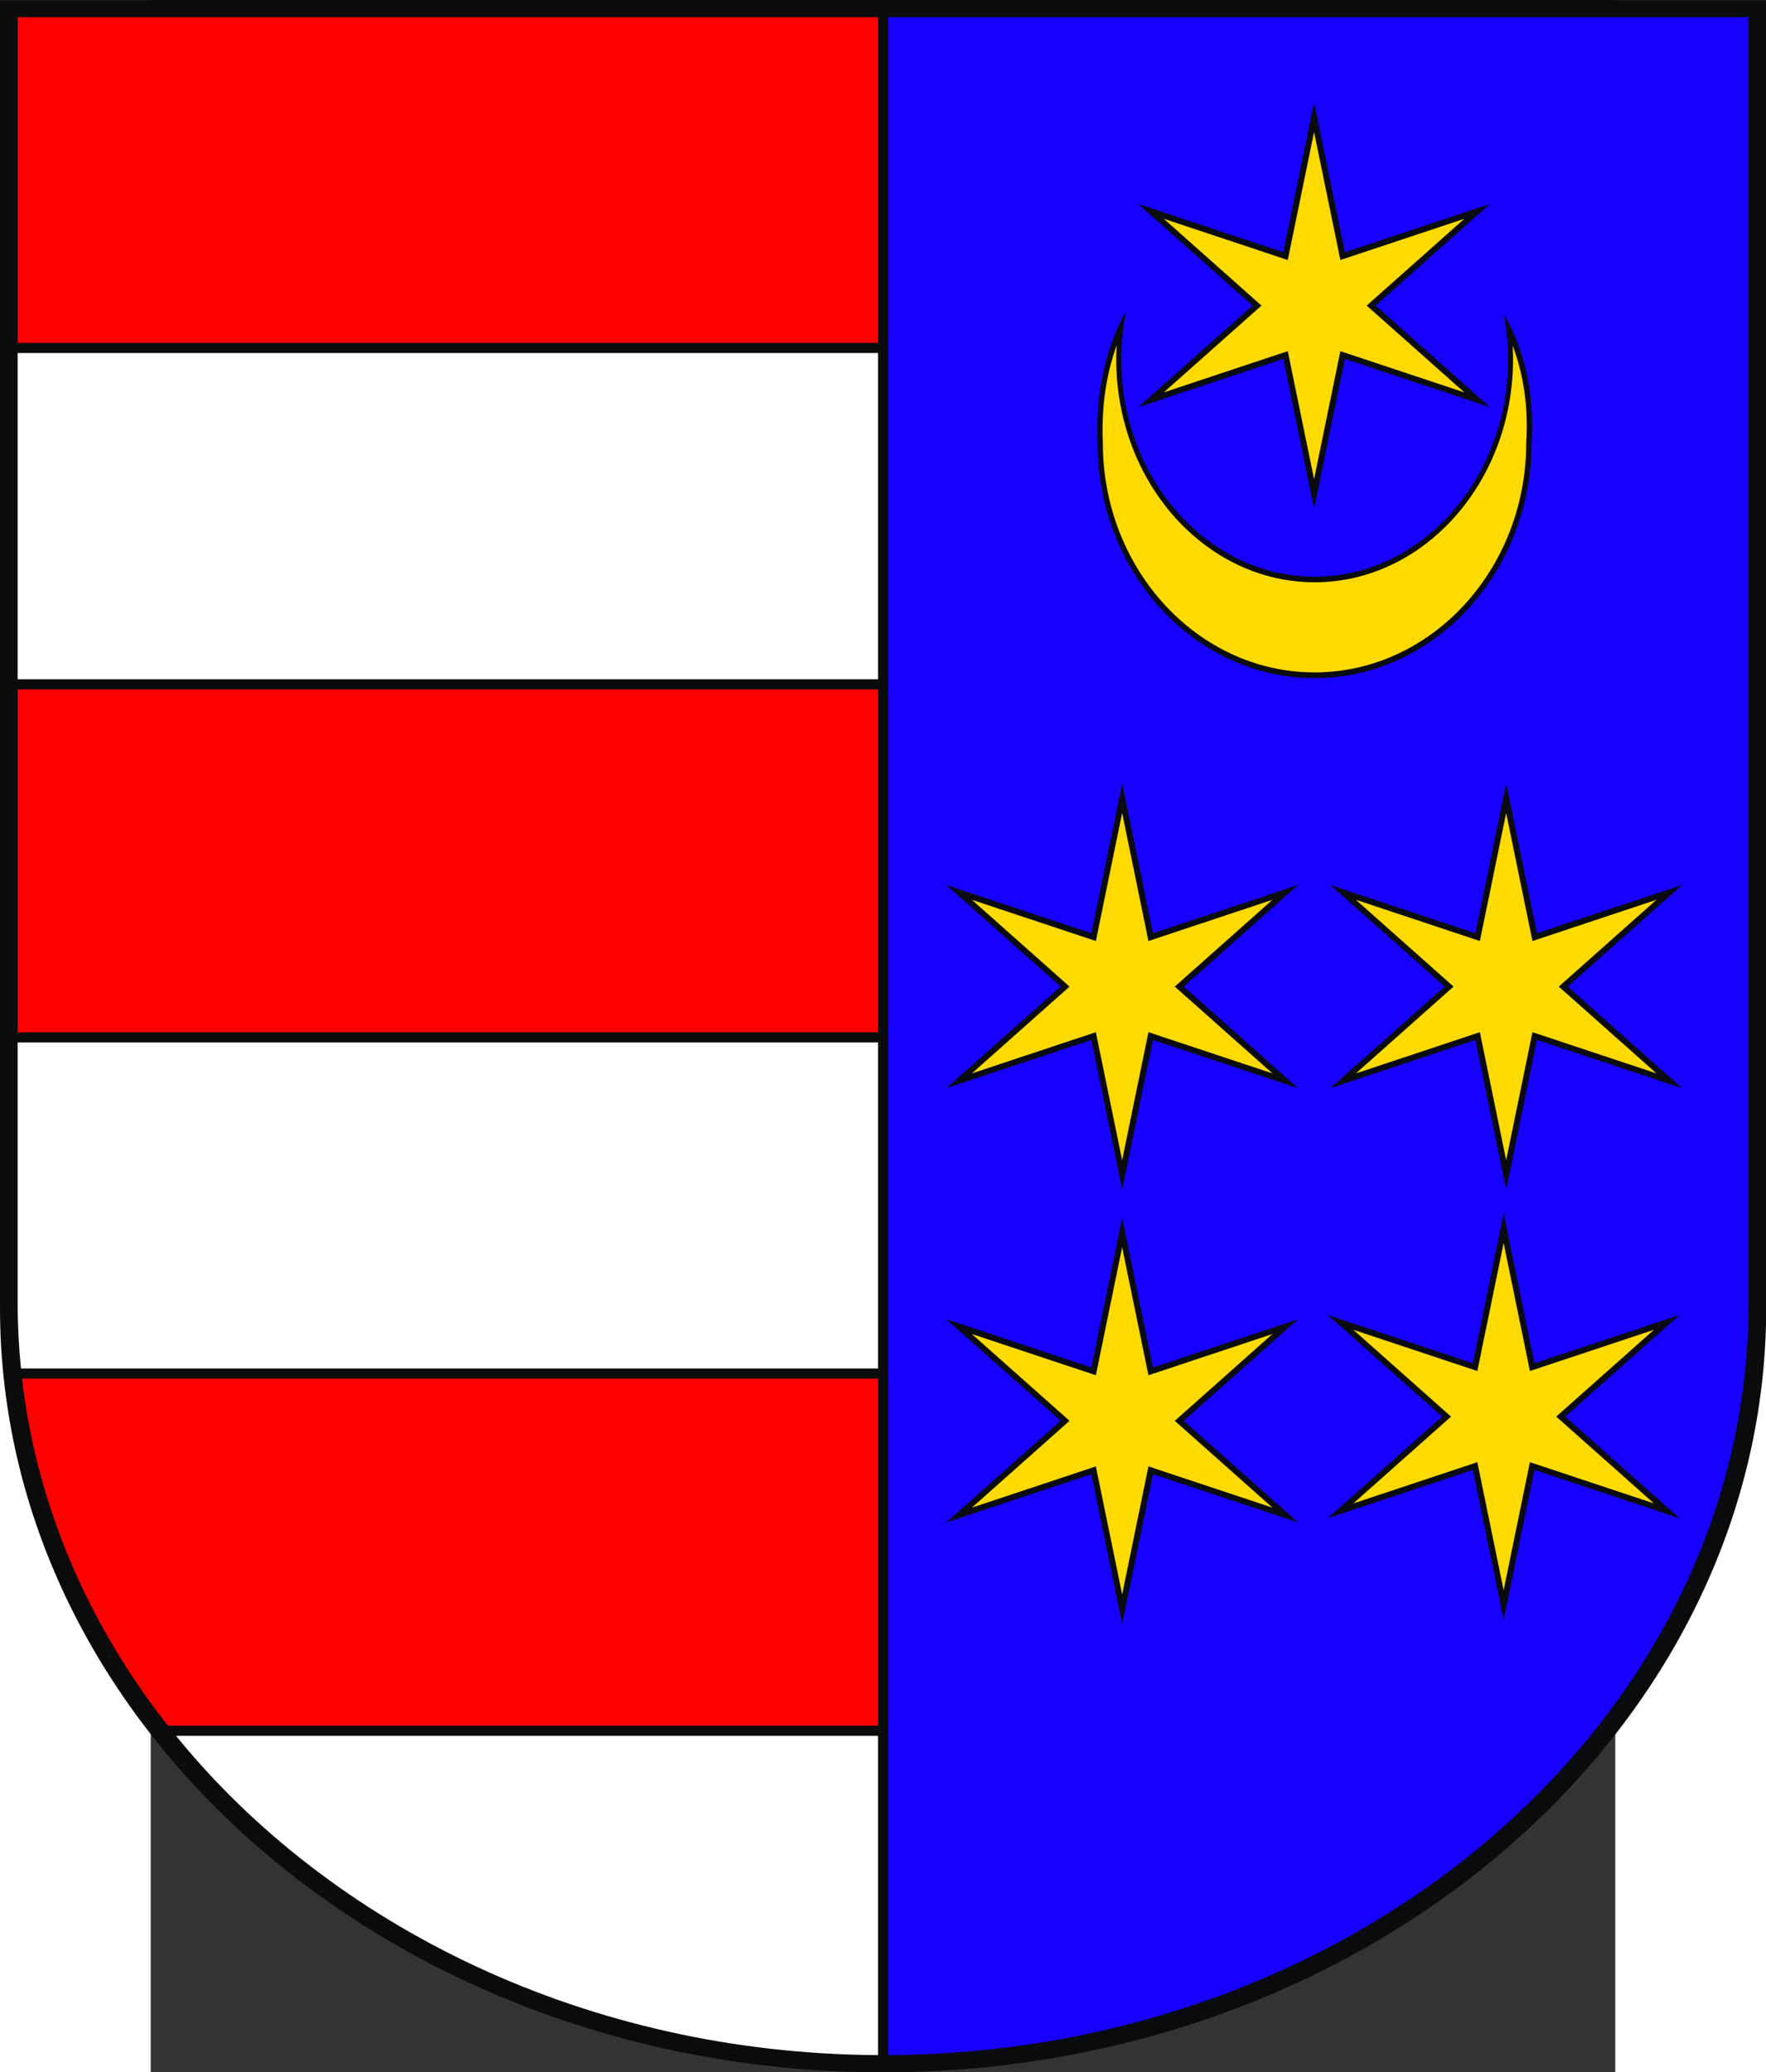 <?xml version="1.0" encoding="UTF-8" standalone="no"?>
<!-- Creator: CorelDRAW -->
<svg
   xmlns:dc="http://purl.org/dc/elements/1.1/"
   xmlns:cc="http://web.resource.org/cc/"
   xmlns:rdf="http://www.w3.org/1999/02/22-rdf-syntax-ns#"
   xmlns:svg="http://www.w3.org/2000/svg"
   xmlns="http://www.w3.org/2000/svg"
   xmlns:sodipodi="http://sodipodi.sourceforge.net/DTD/sodipodi-0.dtd"
   xmlns:inkscape="http://www.inkscape.org/namespaces/inkscape"
   xml:space="preserve"
   width="744"
   height="872.595"
   style="shape-rendering:geometricPrecision; text-rendering:geometricPrecision; image-rendering:optimizeQuality; fill-rule:evenodd; clip-rule:evenodd"
   viewBox="0 0 210 297"
   id="svg2"
   sodipodi:version="0.32"
   inkscape:version="0.45.1"
   sodipodi:docname="POL powiat tarnobrzeski COA.svg"
   inkscape:output_extension="org.inkscape.output.svg.inkscape"
   sodipodi:docbase="C:\Users\Mistrz\Desktop\Herby"
   version="1.0"><rect x="0" y="0" width="210" height="297" fill="#333333" stroke="none"/><sodipodi:namedview
   inkscape:window-height="480"
   inkscape:window-width="640"
   inkscape:pageshadow="2"
   inkscape:pageopacity="0.0"
   guidetolerance="10.0"
   gridtolerance="10.0"
   objecttolerance="10.0"
   borderopacity="1.0"
   bordercolor="#666666"
   pagecolor="#ffffff"
   id="base" />
 <defs
   id="defs4">
  <style
   type="text/css"
   id="style6">
   
    .fil0 {fill:#0A0B0C}
    .fil2 {fill:white}
    .fil1 {fill:#1600FF}
    .fil4 {fill:#FDDA00}
    .fil3 {fill:red}
   
  </style>
 </defs>
 <g
   id="Warstwa_x0020_1"
   transform="matrix(1.206,0,0,1.206,-21.615,-30.571)">
  <g
   id="_67359592">
   <path
   id="_67372512"
   class="fil0"
   d="M 210,180.781 L 210,25.352 L 0,25.352 L 0,180.781 C 0,230.83 47.168,271.649 105,271.649 C 162.832,271.649 210,230.83 210,180.781 L 210,180.781 z "
   style="fill:#0a0b0c" />
   <path
   id="_67359880"
   class="fil1"
   d="M 207.9,180.246 L 207.9,27.392 L 105.602,27.392 L 105.602,269.602 C 162.002,269.318 207.9,229.291 207.9,180.246 L 207.9,180.246 z "
   style="fill:#1600ff" />
   <path
   id="_67359808"
   class="fil2"
   d="M 2.1,67.306 L 2.1,106.084 L 104.398,106.084 L 104.398,67.306 L 2.1,67.306 L 2.1,67.306 z M 2.1,149.247 L 2.1,180.246 C 2.1,182.856 2.238,185.439 2.493,187.994 L 104.398,187.994 L 104.398,149.247 L 2.1,149.247 L 2.1,149.247 z M 20.927,231.659 C 39.478,254.451 69.98,269.428 104.398,269.601 L 104.398,231.659 L 20.927,231.659 L 20.927,231.659 z "
   style="fill:#ffffff" />
   <path
   id="_67359736"
   class="fil3"
   d="M 104.398,27.392 L 2.1,27.392 L 2.1,66.102 L 104.398,66.102 L 104.398,27.392 L 104.398,27.392 z M 2.1,107.289 L 2.1,148.043 L 104.398,148.043 L 104.398,107.289 L 2.1,107.289 L 2.1,107.289 z M 2.616,189.198 C 4.369,204.378 10.532,218.456 19.963,230.454 L 104.398,230.454 L 104.398,189.198 L 2.616,189.198 L 2.616,189.198 z "
   style="fill:#ff0000" />
   <path
   id="_67359664"
   class="fil0"
   d="M 133.422,170.074 L 137.081,187.879 L 154.33,182.145 L 140.74,194.217 L 154.33,206.288 L 137.081,200.554 L 133.422,218.36 L 129.763,200.554 L 112.514,206.288 L 126.104,194.217 L 112.514,182.145 L 129.763,187.879 L 133.422,170.074 z M 156.24,37.526 L 159.899,55.331 L 177.148,49.597 L 163.558,61.669 L 177.148,73.74 L 159.899,68.006 L 156.24,85.812 L 152.581,68.006 L 135.332,73.74 L 148.922,61.669 L 135.332,49.597 L 152.581,55.331 L 156.24,37.526 L 156.24,37.526 z M 178.792,62.626 C 181.252,66.931 182.473,72.152 182.094,77.994 C 182.094,93.39 170.505,105.947 156.295,105.947 C 142.085,105.947 130.496,93.39 130.496,77.994 C 130.228,72.055 131.461,66.701 133.887,62.305 C 133.509,64.157 133.309,66.083 133.309,68.06 C 133.309,82.288 143.641,93.892 156.308,93.892 C 168.976,93.892 179.308,82.288 179.308,68.06 C 179.308,66.197 179.129,64.379 178.792,62.626 L 178.792,62.626 z M 133.422,118.465 L 137.081,136.271 L 154.33,130.537 L 140.74,142.608 L 154.33,154.679 L 137.081,148.946 L 133.422,166.751 L 129.763,148.946 L 112.514,154.679 L 126.104,142.608 L 112.514,130.537 L 129.763,136.271 L 133.422,118.465 L 133.422,118.465 z M 179.08,118.465 L 182.739,136.271 L 199.988,130.537 L 186.398,142.608 L 199.988,154.679 L 182.739,148.946 L 179.08,166.751 L 175.421,148.946 L 158.172,154.679 L 171.762,142.608 L 158.172,130.537 L 175.421,136.271 L 179.08,118.465 L 179.08,118.465 z M 178.779,169.572 L 182.438,187.377 L 199.687,181.643 L 186.097,193.715 L 199.687,205.786 L 182.438,200.052 L 178.779,217.857 L 175.12,200.052 L 157.871,205.786 L 171.461,193.715 L 157.871,181.643 L 175.12,187.377 L 178.779,169.572 z "
   style="fill:#0a0b0c" />
   <path
   id="_67359520"
   class="fil4"
   d="M 133.422,173.582 L 136.549,188.8 L 151.292,183.899 L 139.677,194.217 L 151.292,204.534 L 136.549,199.633 L 133.422,214.852 L 130.295,199.633 L 115.552,204.534 L 127.167,194.217 L 115.552,183.899 L 130.295,188.8 L 133.422,173.582 z M 156.24,41.034 L 159.368,56.252 L 174.11,51.352 L 162.495,61.669 L 174.11,71.986 L 159.368,67.085 L 156.24,82.304 L 153.113,67.085 L 138.37,71.986 L 149.985,61.669 L 138.37,51.352 L 153.113,56.252 L 156.24,41.034 L 156.24,41.034 z M 179.85,66.416 C 181.153,69.863 181.739,73.762 181.465,77.994 C 181.465,93.014 170.158,105.265 156.295,105.265 C 142.432,105.265 131.125,93.014 131.125,77.994 C 130.935,73.775 131.522,69.859 132.768,66.386 C 132.737,66.94 132.719,67.498 132.719,68.06 C 132.719,82.653 143.316,94.554 156.308,94.554 C 169.3,94.554 179.897,82.653 179.897,68.06 C 179.897,67.508 179.88,66.96 179.85,66.416 z M 133.422,121.973 L 136.549,137.191 L 151.292,132.291 L 139.677,142.608 L 151.292,152.925 L 136.549,148.025 L 133.422,163.243 L 130.294,148.025 L 115.552,152.925 L 127.167,142.608 L 115.552,132.291 L 130.294,137.191 L 133.422,121.973 L 133.422,121.973 z M 179.08,121.973 L 182.208,137.191 L 196.951,132.291 L 185.335,142.608 L 196.951,152.925 L 182.208,148.025 L 179.08,163.243 L 175.953,148.025 L 161.21,152.925 L 172.826,142.608 L 161.21,132.291 L 175.953,137.191 L 179.08,121.973 z M 178.779,173.08 L 181.906,188.298 L 196.649,183.397 L 185.034,193.715 L 196.649,204.032 L 181.906,199.131 L 178.779,214.35 L 175.652,199.131 L 160.909,204.032 L 172.524,193.715 L 160.909,183.397 L 175.652,188.298 L 178.779,173.08 z "
   style="fill:#fdda00" />
  </g>
 </g>
</svg>